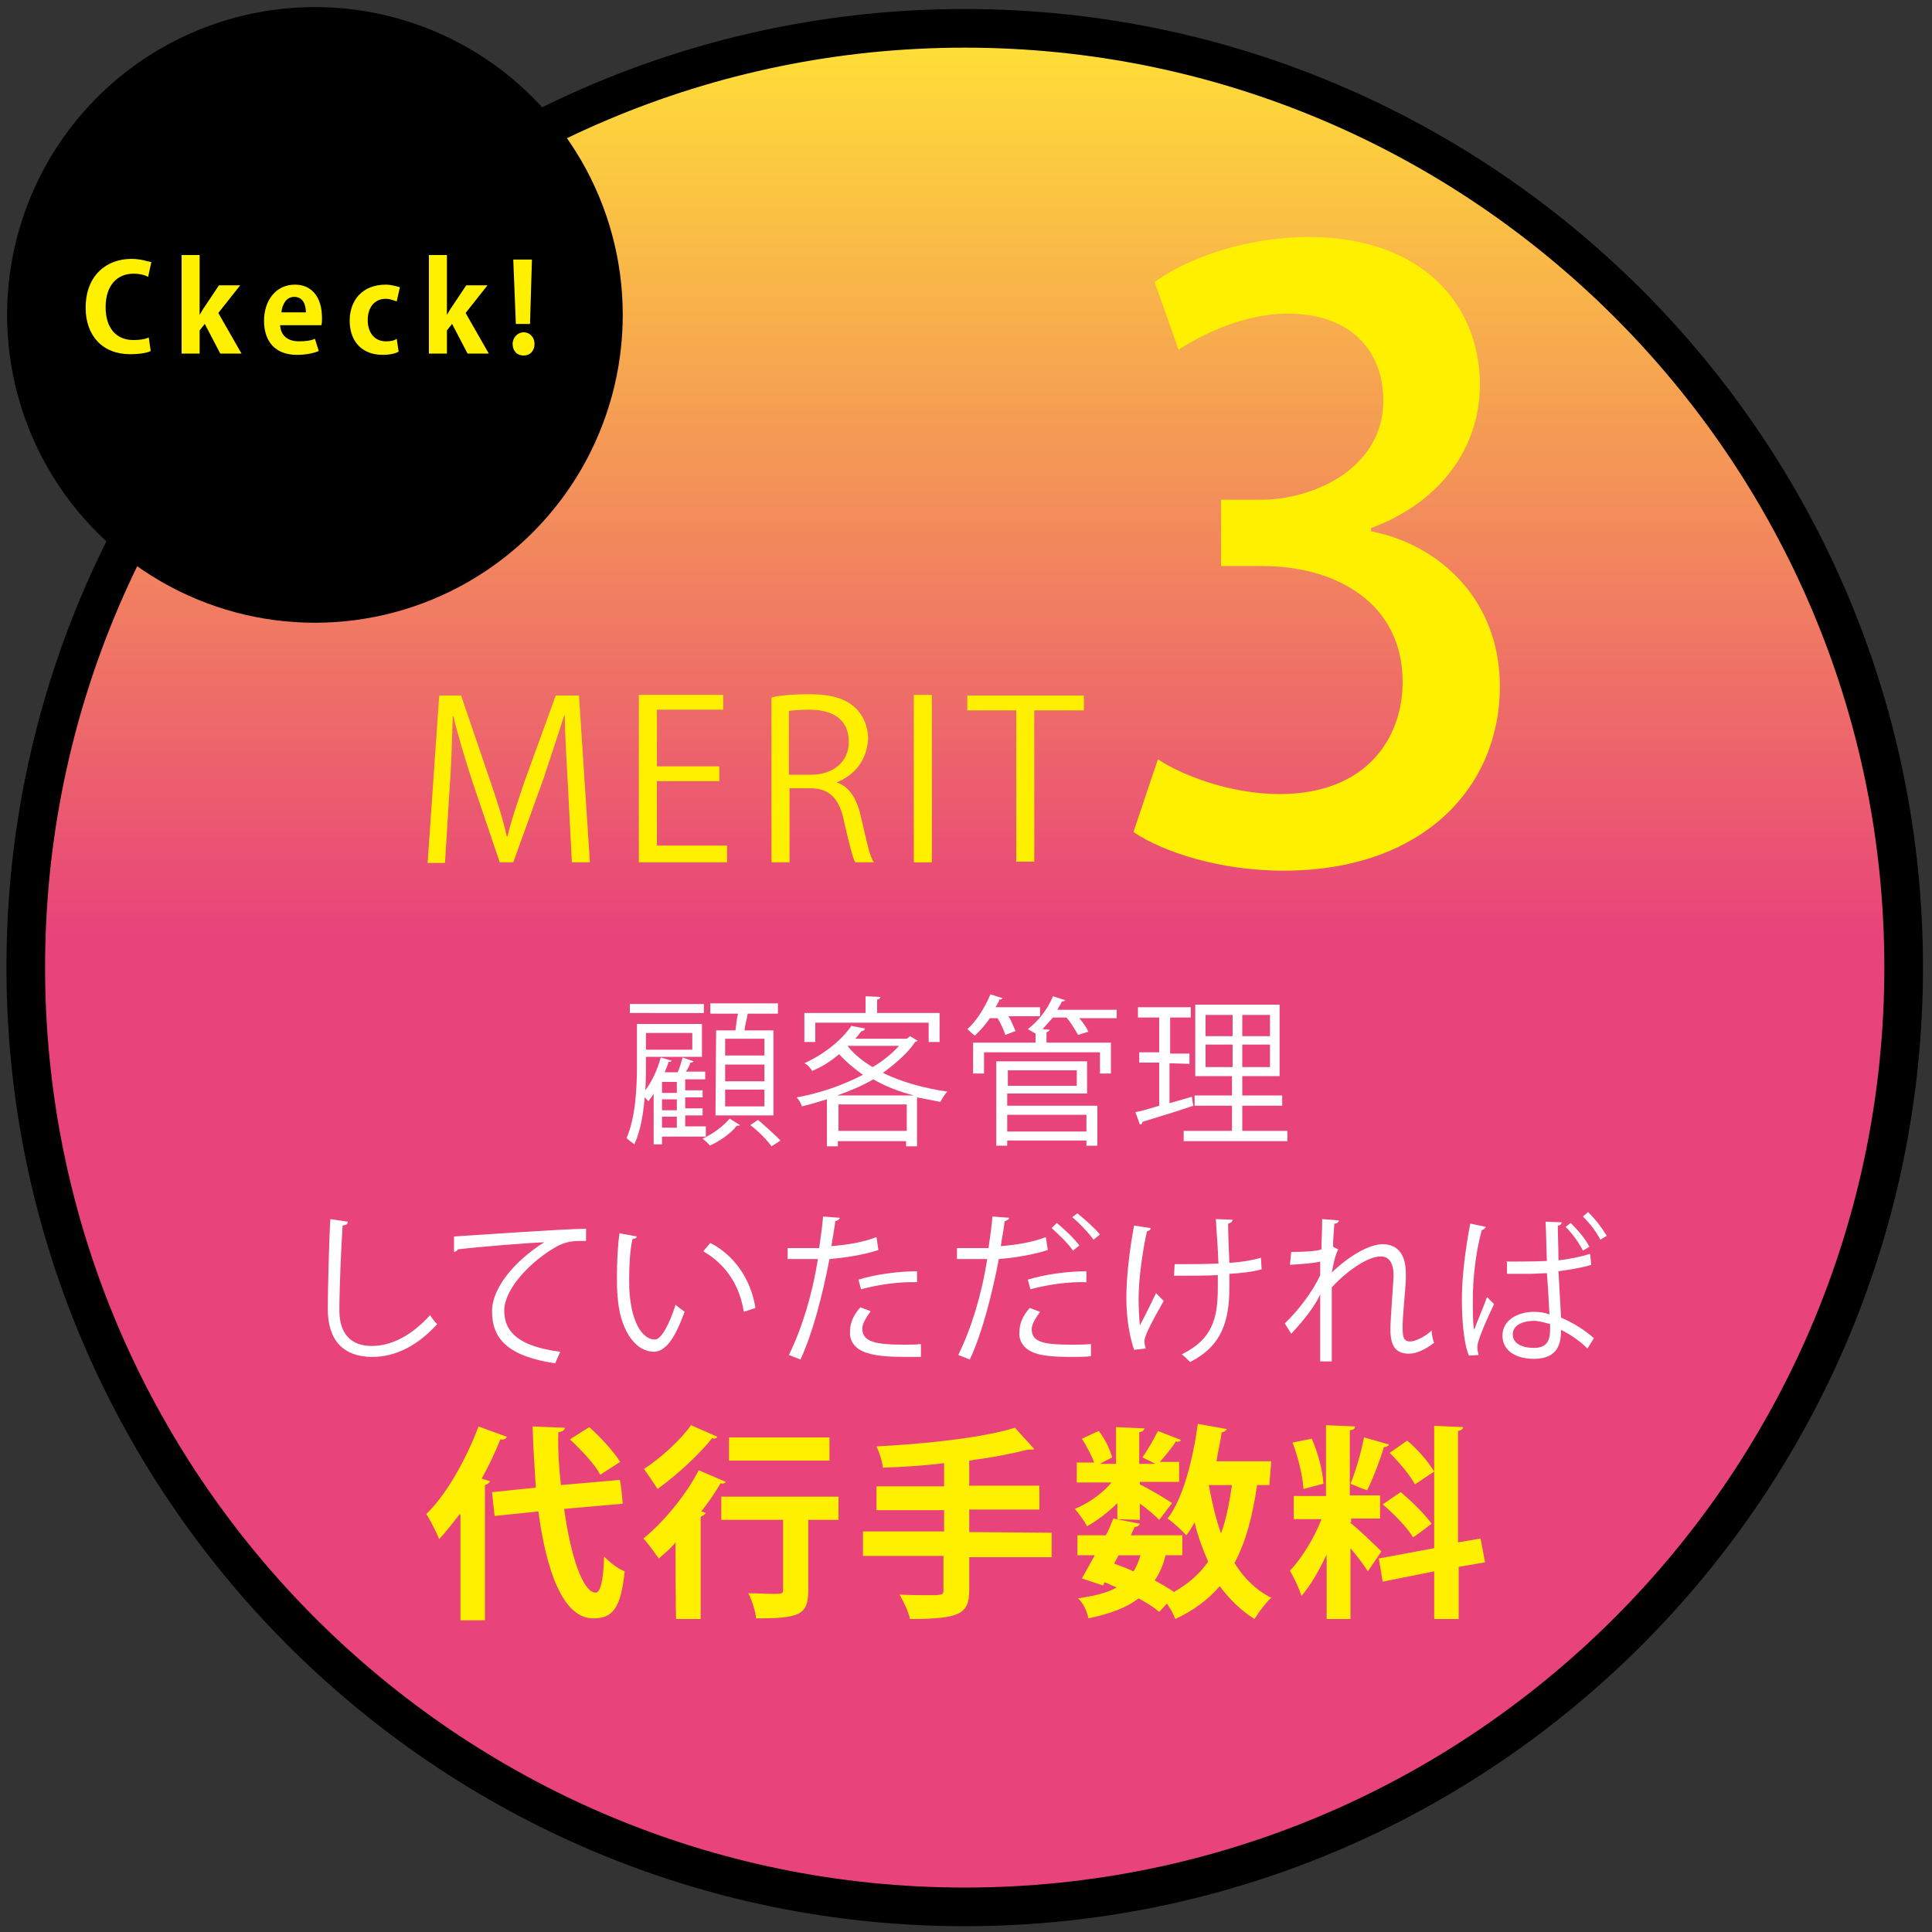 <?xml version="1.0" encoding="utf-8"?>
<!-- Generator: Adobe Illustrator 23.0.1, SVG Export Plug-In . SVG Version: 6.00 Build 0)  -->
<svg version="1.1" id="レイヤー_1" xmlns="http://www.w3.org/2000/svg" xmlns:xlink="http://www.w3.org/1999/xlink" x="0px"
	 y="0px" viewBox="0 0 300 300" style="enable-background:new 0 0 300 300;" xml:space="preserve">
<rect x="0" y="0" width="300" height="300" fill="#333333" stroke="none"/>
<style type="text/css">
	.st0{fill:url(#SVGID_1_);stroke:#000000;stroke-width:6;stroke-miterlimit:10;}
	.st1{fill:#FFF000;}
	.st2{fill:#FFFFFF;}
</style>
<g>
	
		<linearGradient id="SVGID_1_" gradientUnits="userSpaceOnUse" x1="149.8" y1="612.1" x2="149.8" y2="320.4" gradientTransform="matrix(1 0 0 1 0 -316)">
		<stop  offset="0.516" style="stop-color:#E8437A"/>
		<stop  offset="1" style="stop-color:#FFE136"/>
	</linearGradient>
	<path class="st0" d="M149.8,296.1C69.4,296.1,4,230.6,4,150.2S69.4,4.4,149.8,4.4s145.8,65.4,145.8,145.8S230.2,296.1,149.8,296.1z
		"/>
</g>
<circle cx="48.9" cy="48.9" r="47.8"/>
<g>
	<path class="st1" d="M23.4,54.5c-0.5,0.3-1.8,0.5-3.2,0.5c-4.3,0-6.9-2.9-6.9-7.2c0-5.1,3.3-7.6,7.1-7.6c1.5,0,2.5,0.4,3.1,0.5
		L23,43c-0.5-0.3-1.3-0.5-2.3-0.5c-2.4,0-4.3,1.7-4.3,5.2c0,3.3,1.7,5.1,4.3,5.1c0.9,0,1.8-0.1,2.4-0.4L23.4,54.5z"/>
	<path class="st1" d="M37.5,54.9h-3.3l-2.4-4.6l-0.8,1v3.6h-2.8V39.6H31v9.3l0,0c0.3-0.5,0.5-0.9,0.8-1.3l2.2-3.3h3.3l-3.4,4.3
		L37.5,54.9z"/>
	<path class="st1" d="M49.5,54.5c-0.9,0.4-2.2,0.6-3.4,0.6c-3.3,0-5.1-2-5.1-5.3c0-3.1,1.8-5.6,4.8-5.6c2.5,0,4.2,1.8,4.2,5.2
		c0,0.4,0,0.8-0.1,1.1h-6.4c0.1,1.8,1.4,2.5,2.9,2.5c1,0,1.9-0.1,2.5-0.4L49.5,54.5z M47.5,48.5c0-1.1-0.4-2.4-1.8-2.4
		c-1.4,0-1.9,1.4-2,2.4H47.5z"/>
	<path class="st1" d="M61.9,54.6c-0.5,0.3-1.4,0.5-2.5,0.5c-3.1,0-5.1-2-5.1-5.3c0-3.2,2-5.6,5.6-5.6c0.9,0,1.8,0.3,2.2,0.4
		l-0.5,2.2c-0.4-0.1-0.9-0.4-1.7-0.4c-1.8,0-2.8,1.4-2.8,3.3c0,2,1.1,3.3,2.8,3.3c0.8,0,1.3-0.1,1.7-0.4L61.9,54.6z"/>
	<path class="st1" d="M75.9,54.9h-3.3l-2.4-4.6l-0.8,1v3.6h-2.8V39.6h2.8v9.3l0,0c0.3-0.5,0.5-0.9,0.8-1.3l2.2-3.3h3.3l-3.4,4.3
		L75.9,54.9z"/>
	<path class="st1" d="M79.6,53.4c0-1,0.8-1.8,1.7-1.8c1,0,1.7,0.8,1.7,1.8s-0.6,1.8-1.7,1.8S79.6,54.4,79.6,53.4z M82.3,50.3h-2.2
		l-0.4-10h2.9L82.3,50.3z"/>
</g>
<g>
	<path class="st1" d="M91.6,133.9h-2.8l-0.6-11.6c-0.2-3.7-0.5-8.6-0.5-11.2h-0.1c-0.9,2.9-2,6.1-3.2,9.8l-4.7,13h-2.1l-4.3-12.7
		c-1.2-3.8-2.2-7-2.9-10h-0.1c-0.1,3.2-0.2,7.5-0.5,11.4L69.1,134h-2.7l1.8-26h3.4l4.5,13.2c1.1,3.2,2,6,2.6,8.7h0.1
		c0.6-2.6,1.6-5.4,2.7-8.7l4.8-13.2h3.6C89.9,107.9,91.6,133.9,91.6,133.9z M112.9,133.9H99.2v-26h13.1v2.3H102v8.8h9.7v2.3H102v10
		h10.9C112.9,131.4,112.9,133.9,112.9,133.9z M129.9,121.5c2,0.6,3.2,2.6,3.8,5.4c0.9,3.8,1.3,6,2,7h-2.9c-0.4-0.7-1-3.1-1.7-6.2
		c-0.7-3.6-2.2-5.3-5.3-5.3h-3.2v11.5h-2.8v-25.6c1.6-0.4,3.8-0.5,5.9-0.5c3.4,0,5.6,0.7,7.1,2.1c1.2,1.1,2,2.9,2,4.8
		C134.6,118.2,132.6,120.4,129.9,121.5L129.9,121.5z M125.9,120.3c3.6,0,5.9-2.1,5.9-5.1c0-3.8-2.9-5-6.1-5c-1.6,0-2.6,0.1-3.2,0.2
		v9.9C122.5,120.3,125.9,120.3,125.9,120.3z M141.9,107.9h2.8v26h-2.8V107.9z M168.3,110.3h-7.7v23.5h-2.8v-23.5h-7.6V108h18.1
		V110.3z M212.9,82.5c10.8,2.1,20,10.8,20,24.1c0,15.6-11.9,28.6-33.6,28.6c-9.9,0-18.7-2.9-23.3-6l3.8-11.3
		c3.4,2.3,11,5.4,18.9,5.4c13.6,0,19.1-8.8,19.1-17.4c0-12.3-10.4-18-21.7-18h-6.5V77.6h6.2c8.2,0,19-4.9,19-15.4
		c0-7.5-4.8-13.5-14.9-13.5c-6.7,0-13.2,3.2-16.9,5.6l-3.7-10.5c4.8-3.6,14.1-7,23.9-7c17.9,0,26.6,10.8,26.6,22.9
		c0,9.8-6.1,18.3-16.9,22.3L212.9,82.5L212.9,82.5z"/>
</g>
<g>
	<path class="st2" d="M109.6,176.5h-6.8v1.2h-1.3v-7.9c-0.2,0.5-0.6,0.8-0.8,1.2l-0.6-0.6c-0.2,2.5-0.6,5.1-1.6,7.3
		c-0.2-0.2-1-0.7-1.2-1c1.4-3.2,1.6-7.8,1.6-11.1V159H109v5.1h-8.7v1.3c0,1.2,0,2.5-0.1,3.9c1-1.3,1.9-3.2,2.4-5.1l1.7,0.5
		c0,0.1-0.2,0.2-0.5,0.2c-0.1,0.5-0.4,1.1-0.6,1.6h2c0.4-0.7,0.6-1.7,0.8-2.3l1.7,0.6c0,0.1-0.2,0.2-0.5,0.2c-0.1,0.4-0.4,1-0.7,1.4
		h3v1.2h-3.1v1.7h2.7v1.1h-2.7v1.7h2.7v1.1h-2.7v1.7h3.2L109.6,176.5L109.6,176.5z M109.3,155.9v1.4H97.8v-1.4H109.3z M107.5,160.4
		h-7.2v2.6h7.2V160.4z M105.1,169.7V168h-2.3v1.7H105.1z M105.1,172.4v-1.7h-2.3v1.7H105.1z M105.1,175.1v-1.7h-2.3v1.7H105.1z
		 M114.9,174.7c-0.1,0.1-0.2,0.1-0.5,0.1c-0.8,1.1-2.6,2.4-4.2,3.1c-0.2-0.4-0.8-0.8-1.1-1.1c1.6-0.7,3.3-2,4.2-3.1L114.9,174.7
		L114.9,174.7z M111.2,160h3c0.1-0.8,0.2-1.8,0.4-2.6h-4.3v-1.6h10.5v1.6h-4.7c-0.1,0.7-0.4,1.7-0.5,2.6h4.5v13.2h-9L111.2,160
		L111.2,160z M118.7,163.9v-2.6h-6.1v2.6H118.7z M118.7,167.9v-2.6h-6.1v2.6H118.7z M118.7,171.8v-2.6h-6.1v2.6H118.7z M119.8,178
		c-0.7-1-2.1-2.4-3.3-3.3l1.2-0.8c1.2,1,2.6,2.3,3.5,3.2L119.8,178z M141.3,160.9l1.2,0.7c-0.1,0.1-0.2,0.1-0.4,0.2
		c-1.2,1.8-3,3.3-5,4.8c2.9,1.4,6.4,2.4,10,2.9c-0.4,0.4-0.8,1.1-1.1,1.6l-3.6-0.7v7.6h-1.7v-0.8h-10.6v0.8h-1.7v-7.3
		c-1.3,0.4-2.6,0.8-3.9,1.1c-0.1-0.5-0.5-1.1-0.8-1.4c3.5-0.6,7.2-1.9,10.3-3.5c-1.4-1-2.6-2-3.7-3.2c-1.2,1-2.5,1.9-4.2,2.6
		c-0.2-0.4-0.7-1-1.2-1.2c3.5-1.6,6-3.9,7.3-5.8l2.1,0.4c0,0.2-0.2,0.4-0.5,0.4c-0.4,0.4-0.6,0.8-1,1.2h8L141.3,160.9L141.3,160.9z
		 M126.6,158.8v3h-1.7v-4.5h9.5v-2.6l2.3,0.1c0,0.1-0.1,0.4-0.5,0.4v2.1h9.7v4.5h-1.7v-3H126.6L126.6,158.8z M141.9,170.1
		c-2.3-0.6-4.4-1.4-6.3-2.5c-1.7,1-3.6,1.8-5.6,2.5H141.9z M130.2,175.6h10.6v-4.1h-10.6V175.6z M131.6,162.4c1,1.3,2.4,2.4,3.9,3.3
		c1.7-1,3-2.1,4.1-3.3H131.6z M156.1,160.7c-0.2-0.7-0.7-1.8-1.2-2.6h-1.2c-0.7,1.1-1.6,2-2.3,2.7c-0.4-0.2-0.8-0.7-1.2-1
		c1.4-1.2,2.7-3.3,3.6-5.4l1.9,0.6c-0.1,0.1-0.2,0.2-0.5,0.2c-0.1,0.4-0.4,0.8-0.6,1.2h6.9v1.4h-4.9c0.5,0.8,0.8,1.7,1.1,2.3
		L156.1,160.7L156.1,160.7z M173.4,156.7v1.4h-5.8c0.6,0.7,1.2,1.6,1.4,2.1l-1.6,0.5c-0.4-0.7-1.1-1.9-1.8-2.7h-2.1
		c-0.5,0.6-1.1,1.2-1.6,1.8l1.1,0.1c0,0.1-0.1,0.2-0.5,0.4v1.6h10v4.8h-1.7v-3.3h-18v3.3h-1.7v-4.8h9.7v-1.4
		c-0.4-0.2-0.8-0.5-1.2-0.7c1.6-1.2,3.1-3.1,3.9-5.1l1.9,0.6c0,0.1-0.2,0.2-0.5,0.2c-0.2,0.5-0.5,0.8-0.7,1.3h9.2V156.7z
		 M156.4,169.8v1.9h14v6.2h-1.7v-0.8h-12.3v0.8h-1.7v-13.1h14.1v5L156.4,169.8L156.4,169.8z M167.2,166.2h-10.7v2.4h10.7V166.2z
		 M168.7,173.1h-12.3v2.6h12.3V173.1z M181.6,165.1v6.2l3.5-1c0,0.1,0,0.4,0.2,1.4c-2.9,1-6,1.9-7.9,2.5c0,0.2-0.1,0.4-0.4,0.4
		l-0.7-1.9c1.1-0.2,2.3-0.6,3.7-1V165h-3.1v-1.6h3.1V158h-3.3v-1.6h8.2v1.6h-3.2v5.6h3v1.6L181.6,165.1L181.6,165.1z M192.9,175.6h7
		v1.6h-16.1v-1.6h7.5v-3.9h-5.8v-1.6h5.8v-3h-5.7V156h13.1v11.1h-5.8v3h6.2v1.6h-6.2V175.6z M187.2,157.6v3.3h4.2v-3.3H187.2z
		 M187.2,165.7h4.2v-3.5h-4.2V165.7z M197.2,160.9v-3.3h-4.3v3.3H197.2L197.2,160.9z M197.2,165.7v-3.5h-4.3v3.5H197.2L197.2,165.7z
		 M54,189.7c0,0.4-0.2,0.5-0.8,0.6c-0.2,2.9-0.5,9.5-0.5,13.2s1.9,5.5,5,5.5s6.2-1.6,9.1-4.8c0.2,0.4,0.8,1.2,1.1,1.4
		c-3,3.3-6.4,5.1-10.1,5.1c-4.5,0-6.9-2.6-6.9-7.4c0-3.1,0.2-10.9,0.4-14L54,189.7L54,189.7z M70.5,192c1.9-0.1,17.3-1.2,20.5-1.2
		v1.9h-1c-1.4,0-2.6,0.2-4.3,1.3c-3.7,2.3-7.4,6.3-7.4,9.5c0,3.5,2.5,5.6,8.7,6.4l-0.8,1.8c-7.2-1.1-9.8-3.7-9.8-8.1
		c0-3.6,3.5-7.8,8.1-10.7c-2.6,0.1-10.1,0.7-13.4,1.1c-0.1,0.2-0.4,0.4-0.6,0.4L70.5,192L70.5,192z M98.9,192c0,0.2-0.4,0.4-0.7,0.4
		c-0.4,1.9-0.5,4.2-0.5,6.2c0,1,0,1.8,0.1,2.6c0.4,4.3,2,6.8,3.9,6.8c1,0,2.3-2.5,3.2-5.4c0.4,0.4,1.1,0.8,1.4,1.1
		c-1.2,3.3-2.6,6.1-4.7,6.2c-3.2,0-5.4-3.8-5.7-8.6c-0.1-1-0.1-2-0.1-3.1c0-2.1,0.1-4.7,0.4-6.7L98.9,192L98.9,192z M115.5,203.7
		c-0.7-4.4-3-7.5-6.3-9.4l1.1-1.3c3.7,1.9,6.3,5.6,7,10.1L115.5,203.7z M136.4,194.1c-2.1,0.7-5,1.2-7.6,1.4
		c-1.1,5.7-2.6,11.5-4.5,15.6l-1.8-0.7c2-4.1,3.6-9.2,4.5-14.9h-4.7v-1.7h4.9c0.2-1.6,0.5-3.3,0.6-4.9l2.6,0.2
		c0,0.2-0.4,0.5-0.7,0.5c-0.1,1.1-0.4,2.5-0.6,3.9c2.5-0.2,4.9-0.6,7-1.4L136.4,194.1L136.4,194.1z M143,210.7h-2.3
		c-2.4,0-4.5-0.1-6-0.6c-1.8-0.5-2.9-1.8-2.7-3.5c0-1.1,0.5-2.4,1.6-3.6l1.6,0.6c-0.8,1.1-1.3,2-1.3,2.7c0,2,1.9,2.5,6.4,2.5
		c1,0,1.9,0,2.7-0.1V210.7L143,210.7z M133.3,198.7c2.6-0.8,6.1-1.3,9.1-1.3v1.7c-2.9-0.1-6.1,0.4-8.7,1.1L133.3,198.7L133.3,198.7z
		 M162.7,194.1c-2.1,0.7-5,1.2-7.6,1.4c-1.1,5.7-2.6,11.5-4.5,15.6l-1.8-0.7c2-4.1,3.6-9.2,4.5-14.9h-4.7v-1.7h4.9
		c0.2-1.6,0.5-3.3,0.6-4.9l2.6,0.2c0,0.2-0.4,0.5-0.7,0.5c-0.1,1.1-0.4,2.5-0.6,3.9c2.5-0.2,4.9-0.6,7-1.4L162.7,194.1z
		 M169.4,210.6c-1,0.1-2,0.1-3.1,0.1c-2,0-4.1-0.1-5.3-0.5c-1.8-0.5-2.9-1.8-2.7-3.5c0-1.1,0.5-2.4,1.6-3.6l1.6,0.6
		c-0.8,1.1-1.3,2-1.3,2.7c0,2,1.9,2.4,6,2.4c1.1,0,2.3,0,3.2-0.1V210.6L169.4,210.6z M159.6,198.7c2.6-0.8,6.1-1.3,9.1-1.3v1.7
		c-2.9-0.1-6.1,0.4-8.7,1.1L159.6,198.7L159.6,198.7z M164.1,189.9c1.2,1,2.7,2.4,3.5,3.5l-1,0.8c-0.7-1.1-2.3-2.6-3.3-3.5
		L164.1,189.9L164.1,189.9z M167.3,188.4c1.2,1,2.7,2.3,3.5,3.3l-1,0.8c-0.7-1-2.1-2.5-3.3-3.5L167.3,188.4L167.3,188.4z
		 M178.7,190.7c0,0.2-0.2,0.4-0.6,0.5c-0.7,3.1-1.3,7.5-1.3,10.4c0,1.7,0.1,3.2,0.2,4.2c0.6-1.1,1.8-3.5,2.5-5l1.2,1.2
		c-1.8,3.2-3,5.4-3,6.3c0,0.4,0.1,0.6,0.2,1.1l-1.8,0.2c-0.6-1.8-1.2-4.5-1.2-8.1c0-3.2,0.5-7.5,1.2-11.2L178.7,190.7L178.7,190.7z
		 M182.4,196.3c2,0,5,0,6.8-0.1c-0.1-2.9-0.4-6.3-0.4-6.9l2.6,0.1c0,0.2-0.2,0.5-0.7,0.6c0,1.4,0.1,3.9,0.2,6.1
		c1.7-0.1,3.6-0.4,4.9-0.8l0.1,1.8c-1.4,0.4-3.2,0.6-5,0.7v2c0,5.4-1.2,9.2-6.1,11.7c-0.2-0.2-1-1-1.3-1.2c4.7-2.3,5.6-5.5,5.6-10.3
		v-2c-1.7,0.1-4.5,0.1-6.8,0.1L182.4,196.3L182.4,196.3z M200.5,194.4c2,0,3.9-0.1,4.7-0.4c0-1.6,0.1-2.4,0.1-4.7l2.6,0.2
		c0,0.2-0.2,0.5-0.7,0.5c-0.1,1.1-0.2,2.6-0.2,3.6l0.8,0.4c-0.6,1.2-0.8,2.6-1,3.6c2.7-2.6,5.8-4.4,7.9-4.4c2.4,0,3.6,1.7,3.6,4.5v1
		c-0.1,2.1-0.5,5.4-0.5,7.3c0,1.6,0.1,2.3,1.2,2.3c0.7,0,2.3-0.7,3.3-1.7c0,0.5,0.2,1.6,0.4,1.9c-1.3,1-2.7,1.7-3.9,1.7
		c-2.1,0-2.9-1.2-2.9-3.8c0-1.3,0.5-8.2,0.5-8.2c0-2.1-0.7-3.1-2-3.1c-1.9,0-5,2-7.6,4.8v11.5H205V201c-0.8,1.8-2.6,4.1-4.5,6.1
		l-1-1.6c2-1.9,4.4-5,5.5-7.5v-2.1c-0.8,0.2-2.7,0.4-4.7,0.5L200.5,194.4L200.5,194.4z M228.1,210.5c-0.8-1.8-1.1-5.5-1.1-8.8
		s0.5-7.5,1.3-11.7l2.4,0.5c0,0.2-0.4,0.5-0.6,0.5c-1,3.5-1.4,7.9-1.4,10.7c0,1.9,0,3.8,0.2,4.8c0.6-1.6,1.6-3.9,2-5.1l1.1,1.1
		c-0.8,1.7-2.6,5.5-2.6,6.7c0,0.4,0.1,0.7,0.2,1.2L228.1,210.5L228.1,210.5z M233.9,195.9c0.6,0,4.7,0,6.3-0.1
		c-0.1-2.1-0.1-4.2-0.2-6.1l2.5,0.1c0,0.2-0.2,0.5-0.6,0.5c0,1.6,0.1,3.5,0.1,5.4c1.9-0.2,3.6-0.6,4.9-1l0.2,1.7
		c-1.2,0.4-3,0.7-5.1,1l0.4,7.2c1.9,0.8,3.8,2,5.1,3.2l-1,1.6c-1.1-1.1-2.5-2.1-4.1-2.9c0,2-0.4,4.5-4.2,4.5c-3,0-4.9-1.4-4.9-3.6
		c0-2.5,2.5-3.7,4.9-3.7c0.8,0,1.6,0.1,2.4,0.4c-0.1-1.6-0.2-4.1-0.4-6.4c-0.8,0-1.8,0.1-2.5,0.1H234V196L233.9,195.9L233.9,195.9z
		 M240.7,205.6c-0.8-0.2-1.7-0.5-2.5-0.5c-1.6,0-3.3,0.6-3.3,2.1c0,1.4,1.4,2.1,3.3,2.1s2.5-1,2.5-2.9V205.6L240.7,205.6z
		 M245.8,194.2c-0.6-1.2-1.6-2.6-2.7-3.7l0.8-0.6c1.2,1.2,2.3,2.5,2.9,3.7L245.8,194.2L245.8,194.2z M248.5,192.5
		c-0.6-1.2-1.6-2.5-2.7-3.6l0.8-0.7c1.2,1.2,2.1,2.4,2.9,3.7L248.5,192.5L248.5,192.5z"/>
	<path class="st1" d="M71.4,235.1c-1.1,1.4-2.1,2.7-3.2,3.9c-0.4-1-1.4-3-2-3.9c3.1-3,6.2-8.5,8.1-13.6l4.4,1.6
		c-0.2,0.4-0.5,0.5-1,0.4c-0.8,2-1.8,4.1-2.9,6.1l1.3,0.4c-0.1,0.2-0.4,0.5-0.8,0.6v21h-3.8v-16.3L71.4,235.1L71.4,235.1z
		 M96.7,233.5l-9.1,0.8c1,7.3,2.9,13,4.9,13c0.7,0,1.2-1.7,1.3-5.6c0.8,0.8,2.1,1.9,3.2,2.3c-0.6,5.8-1.9,7.3-4.9,7.3
		c-4.7,0-7.3-7.5-8.5-16.6l-6.8,0.7l-0.4-3.7l6.8-0.7c-0.2-3.1-0.4-6.4-0.5-9.5l5,0.2c0,0.4-0.4,0.6-1,0.7c-0.1,2.7,0.1,5.5,0.4,8.2
		l9.1-0.8C96.4,229.8,96.7,233.5,96.7,233.5z M91.5,221.6c1.8,1.6,3.8,3.8,4.8,5.4l-3.1,2c-0.8-1.6-2.9-3.8-4.7-5.5L91.5,221.6
		L91.5,221.6z M104.9,239.5c-0.8,1-1.8,1.8-2.6,2.5c-0.5-0.7-1.7-2.4-2.4-3.1c3-2.4,6.6-6.7,8.6-10.6l4.2,1.8
		c-0.1,0.2-0.5,0.4-0.8,0.2c-0.8,1.4-1.9,3-3,4.4l0.7,0.2c-0.1,0.2-0.4,0.5-0.8,0.6v15.9H105C104.9,251.4,104.9,239.5,104.9,239.5z
		 M111.4,223.1c-0.1,0.2-0.4,0.4-0.8,0.2c-2,2.5-5.4,5.7-8.5,7.9c-0.5-0.8-1.6-2.4-2.1-3.1c2.6-1.7,5.7-4.5,7.3-6.8L111.4,223.1z
		 M130.2,232.4v3.6h-4.7v11c0,3.8-1.4,4.3-8.1,4.3c-0.1-1.2-0.6-2.7-1.2-3.9c1.3,0,2.9,0.1,3.8,0.1c1.3,0,1.6,0,1.6-0.6V236H112
		v-3.6H130.2z M128.8,223.2v3.6h-15.6v-3.6H128.8z M163.3,238v3.8h-12.8v5.1c0,3.7-1.4,4.5-9.2,4.5c-0.2-1.1-1-2.7-1.6-3.8
		c1.6,0.1,3.1,0.1,4.3,0.1c2.3,0,2.5,0,2.5-0.8v-5.3H134v-3.8h12.6v-3.3h-10.5v-3.7h10.5v-3.6c-3.2,0.4-6.6,0.6-9.5,0.7
		c-0.1-1-0.6-2.5-1-3.3c7.6-0.4,16.3-1.3,21.5-2.9l3,3.3c-0.1,0.1-0.2,0.1-1,0.1c-2.4,0.6-5.3,1.2-8.5,1.6c-0.1,0.1-0.2,0.1-0.6,0.1
		v3.9h10.9v3.7h-10.9v3.5L163.3,238L163.3,238z M173.5,235.9v-2.5c-1.4,1.4-3.1,2.7-4.7,3.6c-0.4-0.8-1.3-2-1.9-2.7
		c2-0.8,4.3-2.4,5.7-4.1h-5.4v-3.1h2.7c-0.4-1.1-1.2-2.6-1.9-3.7l2.6-1.2c1,1.2,1.8,3,2.1,4.1l-1.9,1h2.5v-5.7l4.4,0.2
		c0,0.2-0.2,0.5-0.8,0.6v4.9h2.5l-2-1c0.8-1.1,1.8-2.9,2.4-4.1l3.6,1.4c-0.1,0.2-0.5,0.4-0.8,0.2c-0.6,1-1.7,2.3-2.5,3.2h3v3.1H177
		v0.4c1.3,0.6,4.3,2.4,5,2.9l-2,2.6c-0.6-0.6-1.8-1.7-3-2.5v2.5L173.5,235.9L173.5,235.9z M197.1,230.6h-1.9
		c-0.7,4.8-1.7,8.7-3.5,12.1c1.4,2.3,3.3,4.2,5.7,5.4c-0.8,0.7-2,2.3-2.6,3.3c-2.1-1.3-3.9-3.1-5.4-5.1c-1.8,2.1-4.1,3.8-6.9,5.1
		c-0.2-0.6-0.8-1.7-1.3-2.4l-1.2,1.3c-0.8-0.7-1.9-1.4-3.2-2.1c-1.8,1.4-4.4,2.4-7.8,3.1c-0.2-1.1-0.8-2.4-1.6-3.1
		c2.5-0.4,4.4-0.8,6-1.7c-0.6-0.2-1.2-0.6-1.9-0.8l-0.2,0.5l-3.3-1.1c0.6-1.1,1.3-2.3,2-3.6h-2.7v-3.1h4.4c0.5-0.8,0.8-1.8,1.2-2.6
		l4.1,0.8c-0.1,0.4-0.6,0.5-0.8,0.5c-0.2,0.4-0.4,0.8-0.6,1.3h8v3.1H181c-0.4,1.6-1,2.9-1.7,3.9c1.1,0.6,2.1,1.2,3,1.8
		c2.1-1.2,3.9-2.7,5.3-4.7c-0.8-1.9-1.6-3.9-2.1-6.1c-0.4,0.7-0.8,1.4-1.3,2c-0.6-0.7-2-2-2.9-2.6c2.4-3.1,3.9-9,4.7-14.7l4.5,0.8
		c-0.1,0.2-0.4,0.5-0.8,0.5c-0.2,1.6-0.6,3-0.8,4.5h8.5L197.1,230.6L197.1,230.6z M173.7,241.5l-0.7,1.3c1,0.4,2,0.7,3,1.2
		c0.5-0.7,0.8-1.6,1.1-2.5H173.7L173.7,241.5z M187.7,230.6c0.5,2.7,1.1,5.3,1.9,7.5c0.8-2.1,1.3-4.8,1.7-7.5H187.7z M209.6,236.4
		c1.1,0.8,4.2,3.8,4.9,4.5l-2.1,3.1c-0.6-1-1.7-2.4-2.7-3.6v11H206v-10c-1.2,2.5-2.5,4.8-3.9,6.4c-0.4-1.2-1.2-2.9-1.8-3.9
		c1.8-1.9,3.8-5.1,4.9-8h-4.3v-3.6h5v-11l4.5,0.2c0,0.4-0.2,0.5-0.8,0.6v10.1h4.7v3.6h-4.5v0.6H209.6z M203.7,223.4
		c1,2.3,1.7,5.1,1.8,7l-3.1,0.8c-0.1-1.9-0.8-4.9-1.7-7.2L203.7,223.4L203.7,223.4z M215.7,224.3c-0.1,0.2-0.4,0.4-0.8,0.4
		c-0.6,2-1.7,4.9-2.6,6.7c-0.8-0.2-1.8-0.7-2.6-1c0.8-1.9,1.7-5,2.1-7.2L215.7,224.3L215.7,224.3z M230.6,242.6l-4.1,0.7v8.1h-3.8
		V244l-8,1.6l-0.6-3.6l8.6-1.6v-19l4.5,0.2c0,0.2-0.2,0.5-0.8,0.6v17.3l3.5-0.6L230.6,242.6L230.6,242.6z M217.5,231.7
		c1.7,1.4,3.8,3.5,4.8,4.9c-2.7,2.1-2.9,2.1-2.9,2.1c-0.8-1.4-2.9-3.6-4.7-5.1L217.5,231.7L217.5,231.7z M218.5,223.7
		c1.6,1.3,3.3,3.3,4.2,4.8l-3,2c-0.7-1.4-2.5-3.5-3.9-4.9L218.5,223.7L218.5,223.7z"/>
</g>
</svg>
